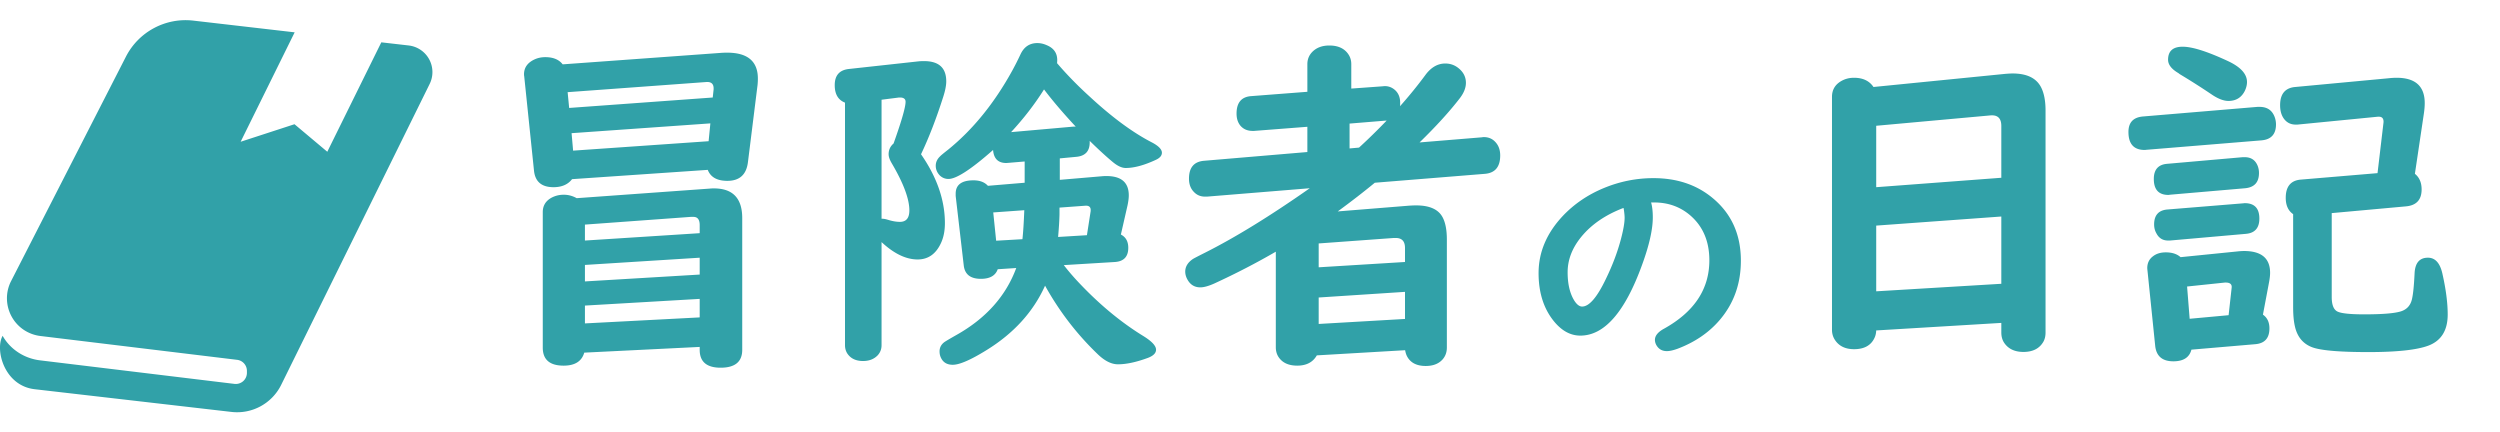 <svg xmlns="http://www.w3.org/2000/svg" width="236.8" height="40.96" viewBox="0 0 740 128"><path d="m209.5 50.28-40.17 2.75c-1.22 1.59-3.05 2.38-5.49 2.38-3.52 0-5.45-1.64-5.78-4.93l-2.89-27.87c-.04-.21-.06-.41-.06-.61 0-2.1 1.17-3.63 3.51-4.58.85-.33 1.77-.5 2.79-.5 2.34 0 4.05.71 5.14 2.13l46.76-3.39c.51-.04 1.15-.07 1.92-.07 6.07 0 9.1 2.56 9.1 7.68 0 .64-.03 1.29-.1 1.93L221.39 48c-.45 3.69-2.48 5.53-6.09 5.53-3.03 0-4.96-1.08-5.8-3.25Zm1.47-21.42.26-2.39v-.31c0-1.36-.73-1.98-2.18-1.88l-41.03 3 .45 4.67 42.5-3.09Zm-.7 7.66-41.08 2.9.45 5.17 40.11-2.79.52-5.28Zm-3.16 66.17-34.17 1.69c-.74 2.57-2.78 3.85-6.1 3.85-4.12 0-6.18-1.78-6.18-5.34V62.78c0-1.83.81-3.22 2.43-4.17 1.15-.65 2.41-.97 3.8-.97 1.32 0 2.59.34 3.81 1.02l39.57-2.85c.23-.03.59-.04 1.06-.04 5.58 0 8.37 2.93 8.37 8.78v39.01c0 3.52-2.13 5.28-6.39 5.28-4.13 0-6.2-1.76-6.2-5.28v-.87Zm0-33.67v-2.38c0-1.62-.61-2.44-1.83-2.44h-.86l-31.28 2.28v4.72l33.97-2.18Zm0 7.26-33.97 2.14v4.88l33.97-2.03v-4.99Zm0 12.19-33.97 1.98v5.28l33.97-1.78v-5.48ZM303.3 47.8l-4.78.4c-.37.03-.59.05-.66.05-2.41 0-3.71-1.29-3.91-3.86-6.47 5.72-10.87 8.58-13.2 8.58-.98 0-1.83-.34-2.55-1.02-.81-.84-1.22-1.8-1.22-2.89 0-1.05.43-1.98 1.29-2.79.16-.2.95-.86 2.37-1.97 7.35-5.96 13.69-13.77 19-23.42.78-1.42 1.58-2.99 2.39-4.72 1.04-2.27 2.71-3.41 5.02-3.41.91 0 1.83.2 2.75.61 2.09.85 3.14 2.33 3.14 4.42 0 .27-.02.58-.05.92 2.91 3.39 6.13 6.69 9.66 9.89 6.59 6.1 12.7 10.61 18.33 13.52 2.03 1.05 3.04 2.09 3.04 3.09 0 .85-.58 1.54-1.73 2.08-3.48 1.63-6.48 2.44-8.99 2.44-1.15 0-2.45-.61-3.9-1.83-1.8-1.49-4.05-3.55-6.75-6.19v.46c0 2.6-1.33 4.02-3.97 4.26l-4.88.46v6.35l12.55-1.07c.41-.04.83-.05 1.27-.05 4.4 0 6.6 1.91 6.6 5.73 0 .78-.12 1.73-.35 2.85l-1.99 8.73c1.46.75 2.19 2.06 2.19 3.92 0 2.64-1.33 4.04-3.97 4.21l-15.12.92c1.18 1.52 2.43 2.99 3.74 4.42 6.34 6.84 12.93 12.35 19.77 16.55 2.53 1.56 3.8 2.91 3.8 4.06 0 1.02-.81 1.83-2.44 2.44-3.42 1.26-6.36 1.89-8.83 1.89-1.93 0-3.93-1-6-3-6.15-5.9-11.35-12.65-15.58-20.27-3.49 7.75-9.28 14.12-17.37 19.1-4.64 2.87-7.95 4.31-9.95 4.31-1.47 0-2.53-.52-3.21-1.56-.47-.72-.7-1.52-.7-2.39 0-1.06.42-1.94 1.27-2.64.34-.28 1.56-1 3.65-2.19 8.77-4.91 14.7-11.53 17.78-19.86l-5.48.36c-.68 1.9-2.34 2.84-4.99 2.84-3.08 0-4.77-1.32-5.07-3.97L282.88 58v-.66c0-2.64 1.75-3.96 5.28-3.96 1.86 0 3.28.54 4.26 1.62l10.88-.91V47.8Zm10.31 13.65v2.03c-.04 1.84-.18 4.06-.41 6.66l8.53-.52 1.11-7.15v-.45c-.06-.82-.59-1.19-1.57-1.13l-7.66.56Zm-10.42.77-9.19.66.86 8.37 7.78-.45c.23-2.14.41-5 .55-8.58Zm-3.91-23.11 18.44-1.63h.7c-3.72-3.98-6.85-7.66-9.39-11.01-2.74 4.37-5.99 8.58-9.75 12.64Zm-38.34 32.55v30.53c0 1.11-.36 2.08-1.06 2.89-1.09 1.19-2.56 1.78-4.43 1.78-2.16 0-3.74-.78-4.72-2.34-.4-.68-.61-1.46-.61-2.33V30.38c-2.03-.79-3.04-2.51-3.04-5.18 0-2.88 1.39-4.47 4.17-4.78l20.81-2.28c.38-.03.87-.05 1.47-.05 4.38 0 6.56 2 6.56 5.99 0 1.19-.29 2.69-.87 4.51-2.06 6.47-4.26 12.16-6.6 17.07 4.71 6.77 7.07 13.57 7.07 20.42 0 2.3-.41 4.3-1.22 5.98-1.49 3.16-3.78 4.74-6.86 4.74-3.42 0-6.98-1.71-10.67-5.14Zm0-6.91h.26c.44 0 .98.11 1.63.31 1.31.41 2.49.61 3.55.61 1.86 0 2.79-1.13 2.79-3.4 0-3.39-1.74-8.04-5.23-13.97-.61-1.04-.91-1.92-.91-2.64 0-1.28.49-2.35 1.47-3.19 2.36-6.63 3.55-10.75 3.55-12.35 0-.78-.5-1.2-1.47-1.26h-.46l-5.18.66v35.23Zm159.25-22.59 18.48-1.52c.21-.04.38-.06.52-.06 1.38 0 2.52.47 3.4 1.42.98 1.02 1.47 2.36 1.47 4.02 0 3.35-1.49 5.16-4.47 5.43l-32.65 2.64c-3.28 2.71-6.94 5.54-10.97 8.49l20.97-1.69c.81-.06 1.55-.09 2.23-.09 3.97 0 6.58 1.16 7.83 3.5.84 1.56 1.27 3.76 1.27 6.61v31.98c0 1.35-.41 2.5-1.22 3.45-1.15 1.32-2.83 1.99-5.03 1.99-2.78 0-4.65-1.02-5.63-3.05a6.57 6.57 0 0 1-.47-1.62l-26.14 1.53c-1.16 2.03-3.09 3.04-5.8 3.04-2.68 0-4.57-.93-5.68-2.79-.44-.78-.66-1.67-.66-2.64V74.5c-5.79 3.36-11.85 6.49-18.19 9.41-1.72.77-3.1 1.15-4.15 1.15-1.66 0-2.92-.74-3.77-2.23-.47-.81-.7-1.63-.7-2.44 0-1.44.74-2.68 2.23-3.7.3-.2 1.47-.81 3.5-1.83 8.97-4.5 19.35-10.88 31.13-19.14l-30.41 2.48h-.61c-1.32 0-2.43-.47-3.31-1.42-.95-.98-1.42-2.28-1.42-3.9 0-3.29 1.49-5.04 4.47-5.29L386.98 45v-7.47l-15.79 1.22h-.41c-1.49 0-2.67-.49-3.55-1.47-.81-.94-1.21-2.16-1.21-3.66 0-3.24 1.45-4.97 4.36-5.17l16.6-1.28V19c0-1.41.48-2.62 1.43-3.61 1.25-1.28 2.94-1.92 5.07-1.92 2.71 0 4.64.95 5.79 2.84.47.78.71 1.68.71 2.69v7.22l9.24-.67.47-.05c1.22-.06 2.3.33 3.25 1.17 1.01.92 1.51 2.17 1.51 3.75 0 .41-.01.75-.04 1.02 2.77-3.12 5.25-6.18 7.47-9.19 1.68-2.3 3.66-3.45 5.93-3.45 1.52 0 2.86.49 4.02 1.47 1.38 1.15 2.08 2.57 2.08 4.26 0 1.46-.6 2.97-1.79 4.53-3.11 4.03-7.09 8.39-11.93 13.1Zm-29.86 45.9v7.83l25.55-1.48v-8.02l-25.55 1.67Zm0-8.94 25.55-1.57v-4.16c0-1.97-.92-2.95-2.74-2.95h-.56l-22.25 1.62v7.06Zm11.94-35.43c2.64-2.41 5.36-5.07 8.17-7.99h-.25l-10.72.88v7.36l2.8-.25Zm86.46 16.24c.34 1.22.5 2.69.5 4.41 0 3.56-1.05 8.24-3.17 14.04-5.06 13.97-11.15 20.96-18.28 20.96-2.87 0-5.44-1.38-7.73-4.14-3.09-3.74-4.63-8.53-4.63-14.36 0-6.21 2.41-11.87 7.22-16.97 3.35-3.52 7.39-6.26 12.11-8.21 4.72-1.95 9.61-2.93 14.67-2.93 6.87 0 12.65 1.91 17.35 5.75 5.68 4.62 8.53 10.85 8.53 18.68 0 6.84-2.1 12.7-6.3 17.6-3.16 3.69-7.29 6.51-12.39 8.45-1.31.48-2.38.72-3.22.72-1.42 0-2.46-.61-3.14-1.84-.26-.5-.39-1-.39-1.49 0-1.22.9-2.33 2.7-3.31 8.94-4.97 13.41-11.71 13.41-20.24 0-5.63-1.9-10.08-5.7-13.34-2.97-2.52-6.5-3.78-10.6-3.78h-.94Zm-8.17 1.62c-5.34 2.03-9.53 4.9-12.56 8.63-2.66 3.28-3.98 6.75-3.98 10.41 0 3.23.57 5.89 1.73 7.98.82 1.45 1.68 2.17 2.56 2.17 2.07 0 4.4-2.69 6.99-8.09 2-4.1 3.51-8.1 4.54-12.03.7-2.68 1.05-4.74 1.05-6.17 0-.51-.06-1.18-.17-2-.06-.39-.09-.6-.11-.65v-.07c0-.02-.02-.08-.05-.18Zm111.83 34.03-37.03 2.23c-.03.78-.18 1.48-.45 2.08-1.02 2.31-3.05 3.47-6.1 3.47-2.63 0-4.54-.95-5.73-2.84-.54-.86-.81-1.82-.81-2.91V28.66c0-2 .86-3.53 2.59-4.58 1.18-.71 2.48-1.06 3.91-1.06 2.63 0 4.56.91 5.78 2.73l38.75-3.86c1.02-.09 1.83-.14 2.43-.14 4.23 0 7.04 1.37 8.44 4.11.88 1.73 1.31 4.02 1.31 6.86v65.7c0 1.06-.21 1.97-.65 2.75-1.16 2-3.12 3-5.89 3-2.51 0-4.38-.85-5.6-2.55-.63-.87-.95-1.94-.95-3.2v-2.84Zm0-42.96V37.28c0-2.09-.92-3.14-2.75-3.14-.27 0-.54.02-.81.05l-33.47 3.04v18.18l37.03-2.79Zm0 11.47-37.03 2.69v19.45L592.39 84V64.09Zm77.44 29.05c1.28.89 1.92 2.24 1.92 4.06 0 2.89-1.39 4.44-4.16 4.68l-18.93 1.62c-.59 2.3-2.37 3.45-5.35 3.45-3.25 0-5.04-1.52-5.37-4.56l-2.28-22.25c-.05-.44-.07-.69-.07-.76 0-1.52.58-2.71 1.74-3.55.97-.75 2.22-1.13 3.75-1.13 1.86 0 3.32.48 4.37 1.42l16.96-1.71c.71-.07 1.32-.11 1.82-.11 5.15 0 7.72 2.15 7.72 6.45 0 .75-.1 1.65-.29 2.69l-1.83 9.7Zm-10.16.16.86-7.77.05-.47c.07-.94-.52-1.42-1.77-1.42h-.26l-11.17 1.17.76 9.55 11.53-1.06Zm30.52-30.22v24.83c0 2.4.61 3.86 1.83 4.37 1.18.51 3.77.77 7.76.77 5.19 0 8.74-.27 10.67-.82 1.9-.53 3.07-1.78 3.5-3.71.35-1.52.6-4.07.77-7.66.16-3.05 1.48-4.58 3.95-4.58 2.13 0 3.56 1.56 4.27 4.67 1.05 4.64 1.58 8.69 1.58 12.14 0 4.68-1.89 7.74-5.64 9.19-3.39 1.29-9.33 1.94-17.82 1.94-8.67 0-14.26-.49-16.76-1.47-2.68-1.05-4.36-3.13-5.03-6.25-.34-1.49-.5-3.37-.5-5.64V63.39c-1.47-1.02-2.19-2.63-2.19-4.83 0-3.32 1.46-5.11 4.37-5.39l22.8-1.92 1.72-14.58c.04-.27.06-.49.06-.65 0-1.06-.54-1.54-1.62-1.47-.11 0-.28.01-.52.04l-23.36 2.29h-.5c-1.43 0-2.56-.54-3.41-1.63-.81-1.05-1.21-2.42-1.21-4.11 0-3.32 1.48-5.12 4.47-5.39l27.57-2.58c.91-.1 1.72-.15 2.44-.15 5.55 0 8.33 2.5 8.33 7.51 0 .92-.09 1.99-.27 3.2l-2.64 17.72c1.32 1.06 1.99 2.6 1.99 4.63 0 3.07-1.56 4.74-4.68 5.01l-21.93 1.99Zm-44.13-49.25c2.85 0 7.28 1.4 13.3 4.2 3.83 1.76 5.75 3.85 5.75 6.25 0 .81-.2 1.67-.61 2.55-.99 2.03-2.62 3.05-4.88 3.05-1.39 0-2.99-.6-4.78-1.79-3.41-2.3-6.63-4.34-9.64-6.14l-.4-.31c-2.03-1.19-3.05-2.5-3.05-3.95 0-2.57 1.44-3.86 4.31-3.86Zm23.32 27.72-34.04 2.79c-.27.04-.43.05-.5.05-3.22 0-4.82-1.77-4.82-5.33 0-2.81 1.43-4.33 4.31-4.58l33.87-2.84h.66c2.19 0 3.67.98 4.42 2.95.27.71.41 1.46.41 2.24 0 2.9-1.44 4.48-4.31 4.72Zm-4.79 14.17-22.29 1.92c-.2.04-.35.06-.46.06-2.87 0-4.31-1.58-4.31-4.73 0-2.74 1.29-4.23 3.86-4.47l22.44-1.97h.61c1.89 0 3.18.88 3.86 2.64.24.64.36 1.31.36 2.03 0 2.75-1.36 4.25-4.07 4.52Zm.21 13.5-22.5 1.98h-.55c-1.56 0-2.71-.7-3.45-2.12-.45-.78-.68-1.66-.68-2.64 0-2.71 1.29-4.18 3.86-4.42l22.46-1.83c.3-.03.47-.05.5-.05 2.88 0 4.33 1.52 4.33 4.56 0 2.78-1.33 4.29-3.97 4.52ZM127.06 17.6a7.934 7.934 0 0 0-6.08-4.14l-8.11-.93-15.99 32.39-9.71-8.15-15.94 5.19L87.22 9.57 57.2 6.1a19.84 19.84 0 0 0-19.92 10.66L3.29 83.19c-1.68 3.27-1.64 7.16.1 10.41 1.73 3.25 4.95 5.43 8.61 5.86l58.19 7.05c1.66.2 2.9 1.61 2.9 3.28v.56c0 .95-.4 1.85-1.11 2.48-.71.62-1.66.92-2.59.8L12 106.68c-4.76-.53-8.96-3.25-11.22-7.28-2.33 4.08.46 14.85 9.59 15.82l58.15 6.71c6.04.7 11.88-2.44 14.64-7.87l43.97-89.11a7.924 7.924 0 0 0-.07-7.35Z" style="fill:#31a1a8"/></svg>